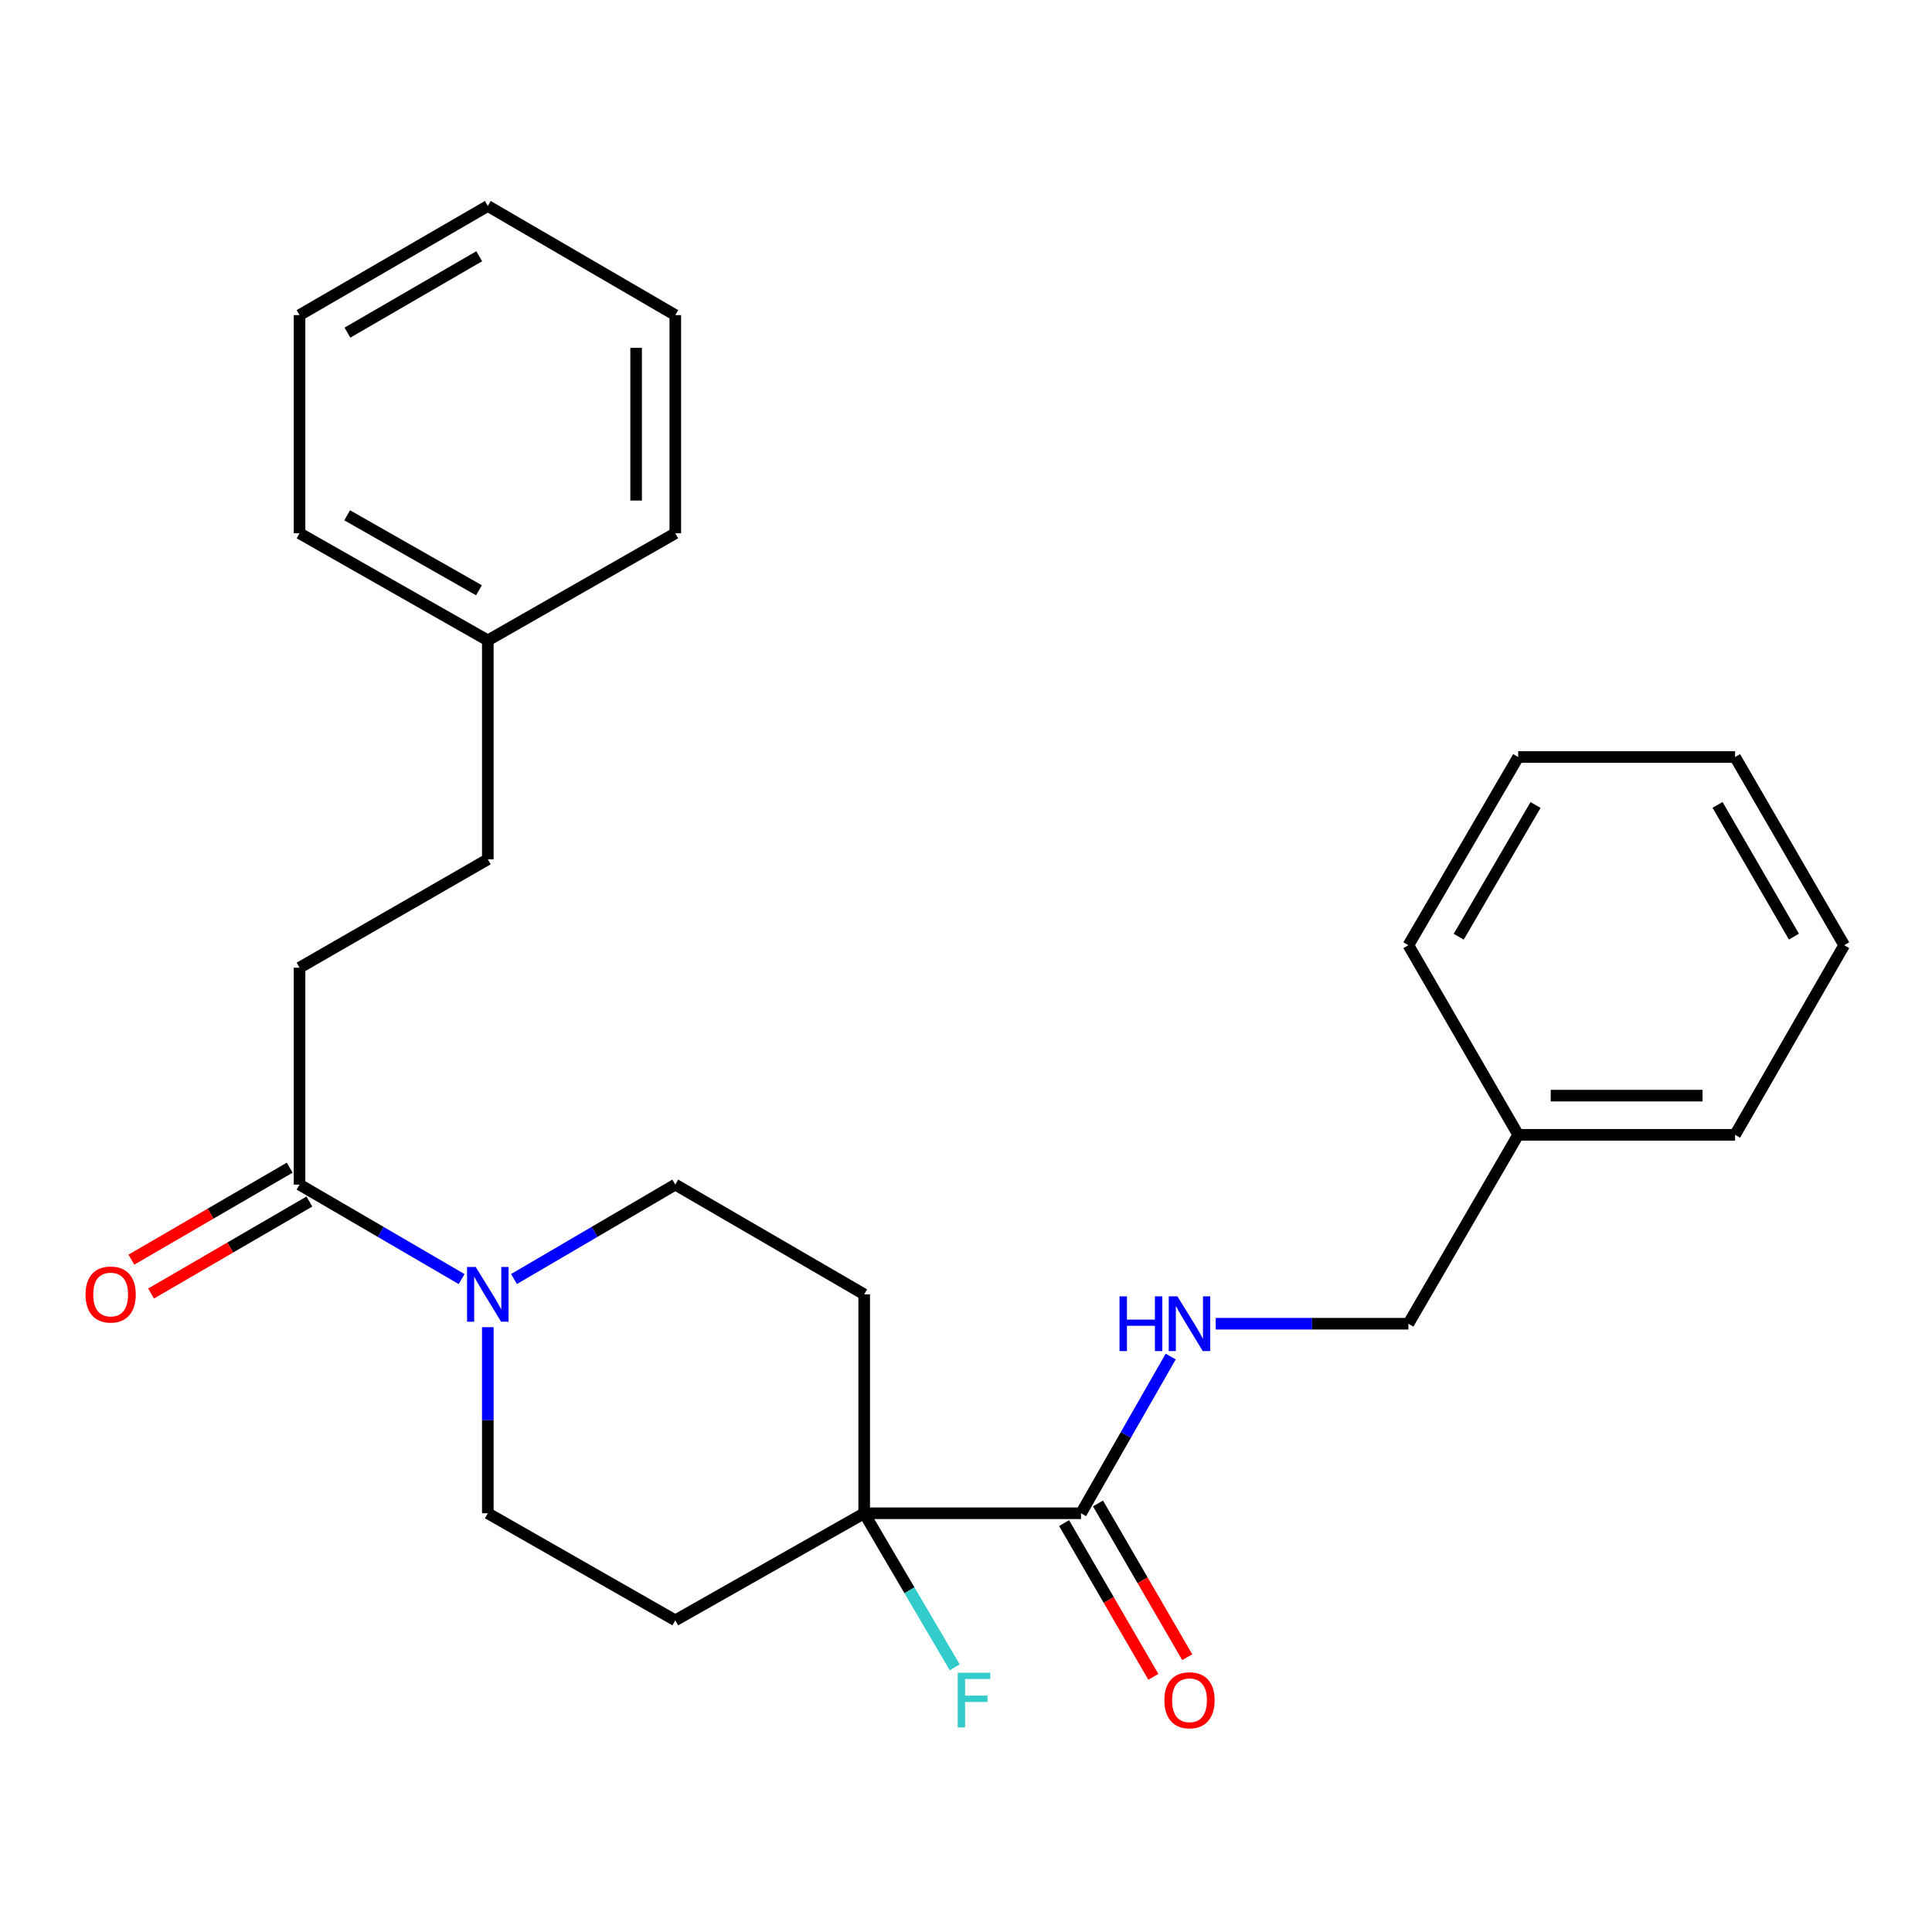 <?xml version='1.0' encoding='iso-8859-1'?>
<svg version='1.1' baseProfile='full'
              xmlns='http://www.w3.org/2000/svg'
                      xmlns:rdkit='http://www.rdkit.org/xml'
                      xmlns:xlink='http://www.w3.org/1999/xlink'
                  xml:space='preserve'
width='1000px' height='1000px' viewBox='0 0 1000 1000'>
<!-- END OF HEADER -->
<rect style='opacity:1.0;fill:#FFFFFF;stroke:none' width='1000' height='1000' x='0' y='0'> </rect>
<path class='bond-2' d='M 238.931,662.052 L 196.987,637.599' style='fill:none;fill-rule:evenodd;stroke:#0000FF;stroke-width:6px;stroke-linecap:butt;stroke-linejoin:miter;stroke-opacity:1' />
<path class='bond-2' d='M 196.987,637.599 L 155.044,613.146' style='fill:none;fill-rule:evenodd;stroke:#000000;stroke-width:6px;stroke-linecap:butt;stroke-linejoin:miter;stroke-opacity:1' />
<path class='bond-6' d='M 252.491,686.95 L 252.491,735.108' style='fill:none;fill-rule:evenodd;stroke:#0000FF;stroke-width:6px;stroke-linecap:butt;stroke-linejoin:miter;stroke-opacity:1' />
<path class='bond-6' d='M 252.491,735.108 L 252.491,783.266' style='fill:none;fill-rule:evenodd;stroke:#000000;stroke-width:6px;stroke-linecap:butt;stroke-linejoin:miter;stroke-opacity:1' />
<path class='bond-7' d='M 266.042,662.024 L 307.787,637.585' style='fill:none;fill-rule:evenodd;stroke:#0000FF;stroke-width:6px;stroke-linecap:butt;stroke-linejoin:miter;stroke-opacity:1' />
<path class='bond-7' d='M 307.787,637.585 L 349.532,613.146' style='fill:none;fill-rule:evenodd;stroke:#000000;stroke-width:6px;stroke-linecap:butt;stroke-linejoin:miter;stroke-opacity:1' />
<path class='bond-0' d='M 447.305,783.266 L 447.305,669.958' style='fill:none;fill-rule:evenodd;stroke:#000000;stroke-width:6px;stroke-linecap:butt;stroke-linejoin:miter;stroke-opacity:1' />
<path class='bond-1' d='M 447.305,783.266 L 559.543,783.266' style='fill:none;fill-rule:evenodd;stroke:#000000;stroke-width:6px;stroke-linecap:butt;stroke-linejoin:miter;stroke-opacity:1' />
<path class='bond-11' d='M 447.305,783.266 L 470.737,823.135' style='fill:none;fill-rule:evenodd;stroke:#000000;stroke-width:6px;stroke-linecap:butt;stroke-linejoin:miter;stroke-opacity:1' />
<path class='bond-11' d='M 470.737,823.135 L 494.169,863.005' style='fill:none;fill-rule:evenodd;stroke:#33CCCC;stroke-width:6px;stroke-linecap:butt;stroke-linejoin:miter;stroke-opacity:1' />
<path class='bond-26' d='M 447.305,783.266 L 349.532,838.681' style='fill:none;fill-rule:evenodd;stroke:#000000;stroke-width:6px;stroke-linecap:butt;stroke-linejoin:miter;stroke-opacity:1' />
<path class='bond-3' d='M 559.543,783.266 L 582.752,742.703' style='fill:none;fill-rule:evenodd;stroke:#000000;stroke-width:6px;stroke-linecap:butt;stroke-linejoin:miter;stroke-opacity:1' />
<path class='bond-3' d='M 582.752,742.703 L 605.96,702.141' style='fill:none;fill-rule:evenodd;stroke:#0000FF;stroke-width:6px;stroke-linecap:butt;stroke-linejoin:miter;stroke-opacity:1' />
<path class='bond-9' d='M 550.775,788.356 L 573.875,828.15' style='fill:none;fill-rule:evenodd;stroke:#000000;stroke-width:6px;stroke-linecap:butt;stroke-linejoin:miter;stroke-opacity:1' />
<path class='bond-9' d='M 573.875,828.15 L 596.975,867.944' style='fill:none;fill-rule:evenodd;stroke:#FF0000;stroke-width:6px;stroke-linecap:butt;stroke-linejoin:miter;stroke-opacity:1' />
<path class='bond-9' d='M 568.312,778.176 L 591.412,817.97' style='fill:none;fill-rule:evenodd;stroke:#000000;stroke-width:6px;stroke-linecap:butt;stroke-linejoin:miter;stroke-opacity:1' />
<path class='bond-9' d='M 591.412,817.97 L 614.512,857.764' style='fill:none;fill-rule:evenodd;stroke:#FF0000;stroke-width:6px;stroke-linecap:butt;stroke-linejoin:miter;stroke-opacity:1' />
<path class='bond-8' d='M 149.95,604.379 L 108.977,628.187' style='fill:none;fill-rule:evenodd;stroke:#000000;stroke-width:6px;stroke-linecap:butt;stroke-linejoin:miter;stroke-opacity:1' />
<path class='bond-8' d='M 108.977,628.187 L 68.004,651.995' style='fill:none;fill-rule:evenodd;stroke:#FF0000;stroke-width:6px;stroke-linecap:butt;stroke-linejoin:miter;stroke-opacity:1' />
<path class='bond-8' d='M 160.138,621.912 L 119.165,645.72' style='fill:none;fill-rule:evenodd;stroke:#000000;stroke-width:6px;stroke-linecap:butt;stroke-linejoin:miter;stroke-opacity:1' />
<path class='bond-8' d='M 119.165,645.72 L 78.192,669.528' style='fill:none;fill-rule:evenodd;stroke:#FF0000;stroke-width:6px;stroke-linecap:butt;stroke-linejoin:miter;stroke-opacity:1' />
<path class='bond-10' d='M 155.044,613.146 L 155.044,500.874' style='fill:none;fill-rule:evenodd;stroke:#000000;stroke-width:6px;stroke-linecap:butt;stroke-linejoin:miter;stroke-opacity:1' />
<path class='bond-12' d='M 629.252,685.155 L 679.12,685.155' style='fill:none;fill-rule:evenodd;stroke:#0000FF;stroke-width:6px;stroke-linecap:butt;stroke-linejoin:miter;stroke-opacity:1' />
<path class='bond-12' d='M 679.12,685.155 L 728.988,685.155' style='fill:none;fill-rule:evenodd;stroke:#000000;stroke-width:6px;stroke-linecap:butt;stroke-linejoin:miter;stroke-opacity:1' />
<path class='bond-4' d='M 447.305,669.958 L 349.532,613.146' style='fill:none;fill-rule:evenodd;stroke:#000000;stroke-width:6px;stroke-linecap:butt;stroke-linejoin:miter;stroke-opacity:1' />
<path class='bond-5' d='M 349.532,838.681 L 252.491,783.266' style='fill:none;fill-rule:evenodd;stroke:#000000;stroke-width:6px;stroke-linecap:butt;stroke-linejoin:miter;stroke-opacity:1' />
<path class='bond-13' d='M 155.044,500.874 L 252.491,444.772' style='fill:none;fill-rule:evenodd;stroke:#000000;stroke-width:6px;stroke-linecap:butt;stroke-linejoin:miter;stroke-opacity:1' />
<path class='bond-14' d='M 728.988,685.155 L 785.811,587.382' style='fill:none;fill-rule:evenodd;stroke:#000000;stroke-width:6px;stroke-linecap:butt;stroke-linejoin:miter;stroke-opacity:1' />
<path class='bond-15' d='M 252.491,444.772 L 252.491,331.463' style='fill:none;fill-rule:evenodd;stroke:#000000;stroke-width:6px;stroke-linecap:butt;stroke-linejoin:miter;stroke-opacity:1' />
<path class='bond-16' d='M 785.811,587.382 L 898.071,587.382' style='fill:none;fill-rule:evenodd;stroke:#000000;stroke-width:6px;stroke-linecap:butt;stroke-linejoin:miter;stroke-opacity:1' />
<path class='bond-16' d='M 802.65,567.104 L 881.232,567.104' style='fill:none;fill-rule:evenodd;stroke:#000000;stroke-width:6px;stroke-linecap:butt;stroke-linejoin:miter;stroke-opacity:1' />
<path class='bond-17' d='M 785.811,587.382 L 728.988,489.236' style='fill:none;fill-rule:evenodd;stroke:#000000;stroke-width:6px;stroke-linecap:butt;stroke-linejoin:miter;stroke-opacity:1' />
<path class='bond-18' d='M 252.491,331.463 L 155.044,276.026' style='fill:none;fill-rule:evenodd;stroke:#000000;stroke-width:6px;stroke-linecap:butt;stroke-linejoin:miter;stroke-opacity:1' />
<path class='bond-18' d='M 247.901,305.522 L 179.688,266.716' style='fill:none;fill-rule:evenodd;stroke:#000000;stroke-width:6px;stroke-linecap:butt;stroke-linejoin:miter;stroke-opacity:1' />
<path class='bond-19' d='M 252.491,331.463 L 349.532,276.026' style='fill:none;fill-rule:evenodd;stroke:#000000;stroke-width:6px;stroke-linecap:butt;stroke-linejoin:miter;stroke-opacity:1' />
<path class='bond-21' d='M 898.071,587.382 L 954.545,489.236' style='fill:none;fill-rule:evenodd;stroke:#000000;stroke-width:6px;stroke-linecap:butt;stroke-linejoin:miter;stroke-opacity:1' />
<path class='bond-20' d='M 728.988,489.236 L 785.811,391.835' style='fill:none;fill-rule:evenodd;stroke:#000000;stroke-width:6px;stroke-linecap:butt;stroke-linejoin:miter;stroke-opacity:1' />
<path class='bond-20' d='M 755.026,484.844 L 794.802,416.663' style='fill:none;fill-rule:evenodd;stroke:#000000;stroke-width:6px;stroke-linecap:butt;stroke-linejoin:miter;stroke-opacity:1' />
<path class='bond-22' d='M 155.044,276.026 L 155.044,163.1' style='fill:none;fill-rule:evenodd;stroke:#000000;stroke-width:6px;stroke-linecap:butt;stroke-linejoin:miter;stroke-opacity:1' />
<path class='bond-23' d='M 349.532,276.026 L 349.532,163.1' style='fill:none;fill-rule:evenodd;stroke:#000000;stroke-width:6px;stroke-linecap:butt;stroke-linejoin:miter;stroke-opacity:1' />
<path class='bond-23' d='M 329.254,259.087 L 329.254,180.039' style='fill:none;fill-rule:evenodd;stroke:#000000;stroke-width:6px;stroke-linecap:butt;stroke-linejoin:miter;stroke-opacity:1' />
<path class='bond-24' d='M 785.811,391.835 L 898.071,391.835' style='fill:none;fill-rule:evenodd;stroke:#000000;stroke-width:6px;stroke-linecap:butt;stroke-linejoin:miter;stroke-opacity:1' />
<path class='bond-28' d='M 954.545,489.236 L 898.071,391.835' style='fill:none;fill-rule:evenodd;stroke:#000000;stroke-width:6px;stroke-linecap:butt;stroke-linejoin:miter;stroke-opacity:1' />
<path class='bond-28' d='M 928.532,484.797 L 889,416.616' style='fill:none;fill-rule:evenodd;stroke:#000000;stroke-width:6px;stroke-linecap:butt;stroke-linejoin:miter;stroke-opacity:1' />
<path class='bond-27' d='M 155.044,163.1 L 252.491,106.615' style='fill:none;fill-rule:evenodd;stroke:#000000;stroke-width:6px;stroke-linecap:butt;stroke-linejoin:miter;stroke-opacity:1' />
<path class='bond-27' d='M 179.83,172.171 L 248.043,132.631' style='fill:none;fill-rule:evenodd;stroke:#000000;stroke-width:6px;stroke-linecap:butt;stroke-linejoin:miter;stroke-opacity:1' />
<path class='bond-25' d='M 349.532,163.1 L 252.491,106.615' style='fill:none;fill-rule:evenodd;stroke:#000000;stroke-width:6px;stroke-linecap:butt;stroke-linejoin:miter;stroke-opacity:1' />
<path  class='atom-0' d='M 246.231 655.798
L 255.511 670.798
Q 256.431 672.278, 257.911 674.958
Q 259.391 677.638, 259.471 677.798
L 259.471 655.798
L 263.231 655.798
L 263.231 684.118
L 259.351 684.118
L 249.391 667.718
Q 248.231 665.798, 246.991 663.598
Q 245.791 661.398, 245.431 660.718
L 245.431 684.118
L 241.751 684.118
L 241.751 655.798
L 246.231 655.798
' fill='#0000FF'/>
<path  class='atom-4' d='M 579.459 670.995
L 583.299 670.995
L 583.299 683.035
L 597.779 683.035
L 597.779 670.995
L 601.619 670.995
L 601.619 699.315
L 597.779 699.315
L 597.779 686.235
L 583.299 686.235
L 583.299 699.315
L 579.459 699.315
L 579.459 670.995
' fill='#0000FF'/>
<path  class='atom-4' d='M 609.419 670.995
L 618.699 685.995
Q 619.619 687.475, 621.099 690.155
Q 622.579 692.835, 622.659 692.995
L 622.659 670.995
L 626.419 670.995
L 626.419 699.315
L 622.539 699.315
L 612.579 682.915
Q 611.419 680.995, 610.179 678.795
Q 608.979 676.595, 608.619 675.915
L 608.619 699.315
L 604.939 699.315
L 604.939 670.995
L 609.419 670.995
' fill='#0000FF'/>
<path  class='atom-9' d='M 44.271 670.038
Q 44.271 663.238, 47.631 659.438
Q 50.991 655.638, 57.271 655.638
Q 63.551 655.638, 66.911 659.438
Q 70.271 663.238, 70.271 670.038
Q 70.271 676.918, 66.871 680.838
Q 63.471 684.718, 57.271 684.718
Q 51.031 684.718, 47.631 680.838
Q 44.271 676.958, 44.271 670.038
M 57.271 681.518
Q 61.591 681.518, 63.911 678.638
Q 66.271 675.718, 66.271 670.038
Q 66.271 664.478, 63.911 661.678
Q 61.591 658.838, 57.271 658.838
Q 52.951 658.838, 50.591 661.638
Q 48.271 664.438, 48.271 670.038
Q 48.271 675.758, 50.591 678.638
Q 52.951 681.518, 57.271 681.518
' fill='#FF0000'/>
<path  class='atom-10' d='M 602.679 880.049
Q 602.679 873.249, 606.039 869.449
Q 609.399 865.649, 615.679 865.649
Q 621.959 865.649, 625.319 869.449
Q 628.679 873.249, 628.679 880.049
Q 628.679 886.929, 625.279 890.849
Q 621.879 894.729, 615.679 894.729
Q 609.439 894.729, 606.039 890.849
Q 602.679 886.969, 602.679 880.049
M 615.679 891.529
Q 619.999 891.529, 622.319 888.649
Q 624.679 885.729, 624.679 880.049
Q 624.679 874.489, 622.319 871.689
Q 619.999 868.849, 615.679 868.849
Q 611.359 868.849, 608.999 871.649
Q 606.679 874.449, 606.679 880.049
Q 606.679 885.769, 608.999 888.649
Q 611.359 891.529, 615.679 891.529
' fill='#FF0000'/>
<path  class='atom-12' d='M 495.719 865.809
L 512.559 865.809
L 512.559 869.049
L 499.519 869.049
L 499.519 877.649
L 511.119 877.649
L 511.119 880.929
L 499.519 880.929
L 499.519 894.129
L 495.719 894.129
L 495.719 865.809
' fill='#33CCCC'/>
</svg>
